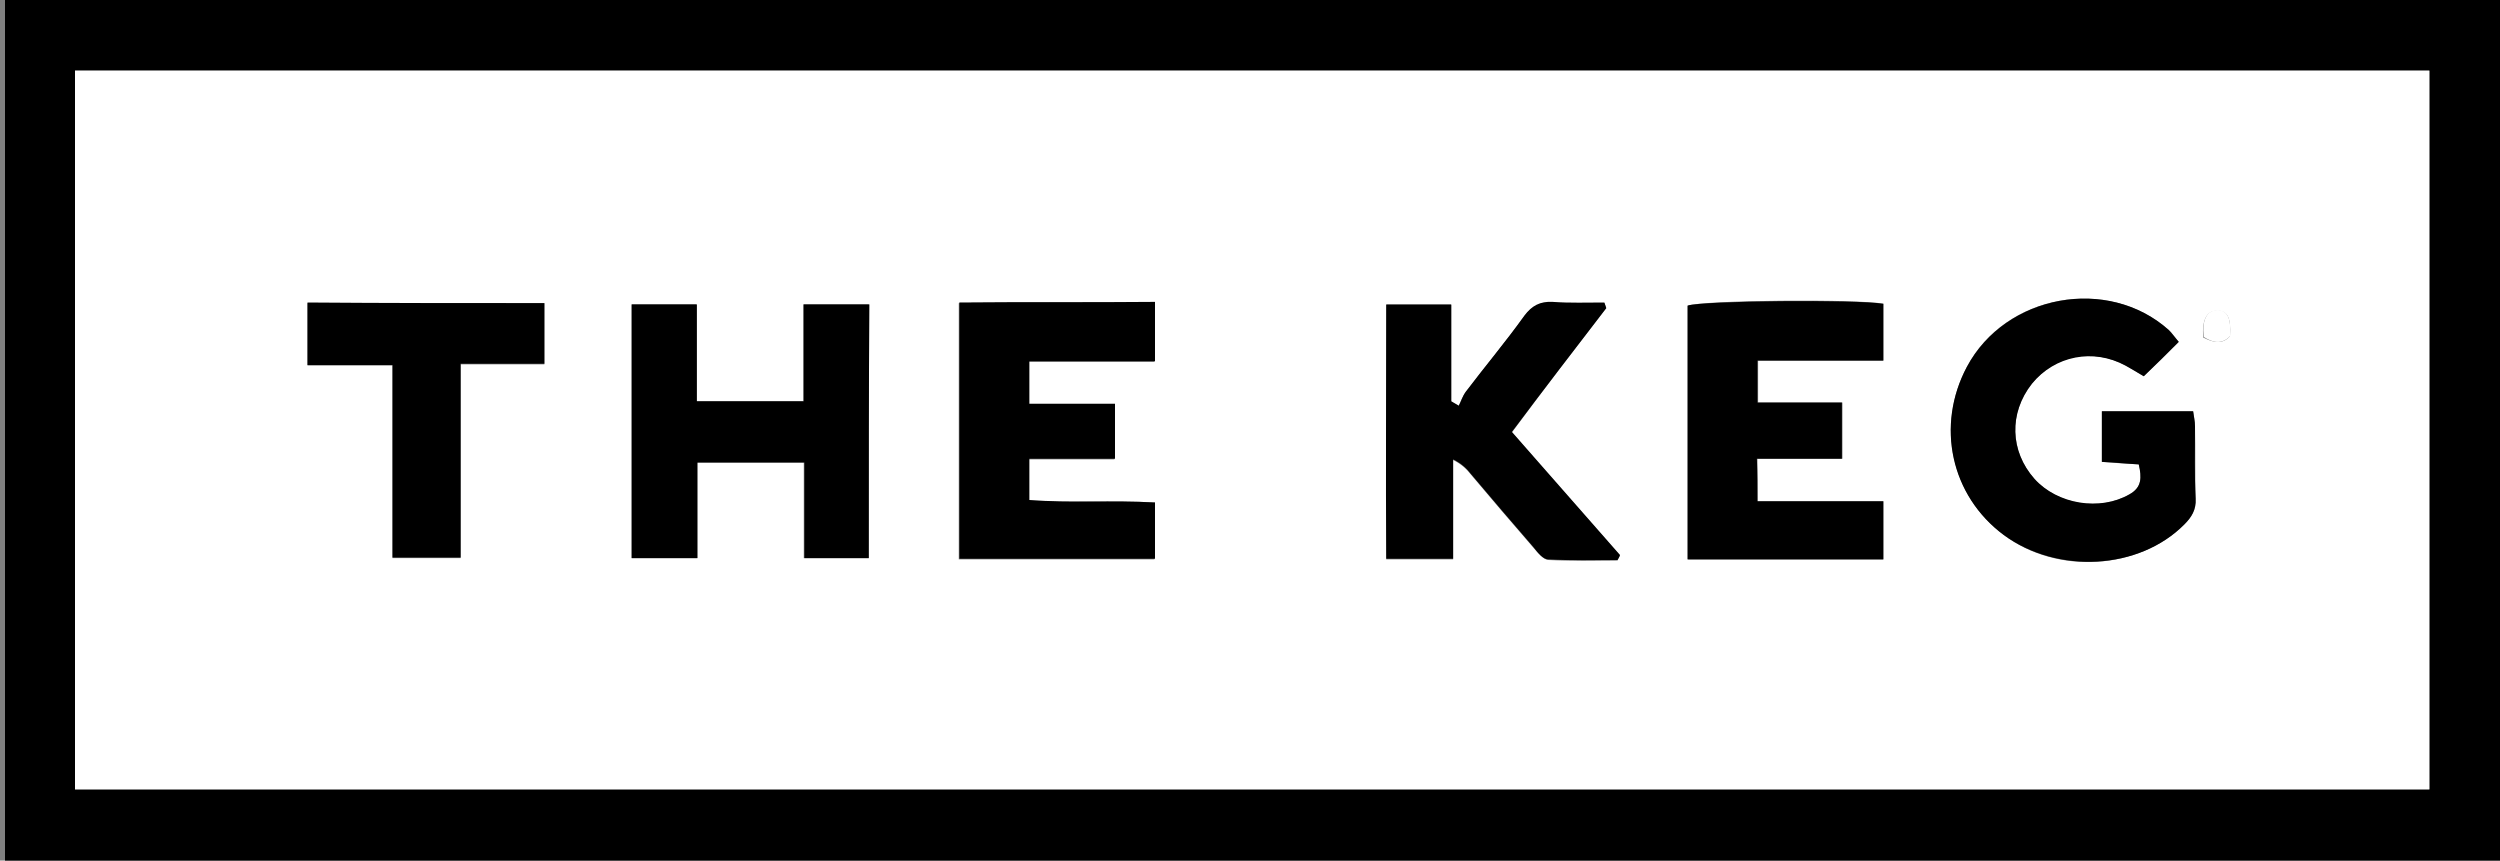 <?xml version="1.0" encoding="utf-8"?>
<!-- Generator: Adobe Illustrator 24.1.2, SVG Export Plug-In . SVG Version: 6.00 Build 0)  -->
<svg version="1.1" id="Layer_1" xmlns="http://www.w3.org/2000/svg" xmlns:xlink="http://www.w3.org/1999/xlink" x="0px" y="0px"
	 viewBox="0 0 400 137.7" style="enable-background:new 0 0 400 137.7;" xml:space="preserve">
<rect x="0" y="0" width="400" height="137.7" fill="#808080" stroke="none"/>
<style type="text/css">
	.st0{fill:#FFFFFF;}
</style>
<g>
	<path d="M400,137.7c-133.2,0-266.1,0-399.2,0c0-45.9,0-91.7,0-137.7c133,0,266,0,399.2,0C400,45.8,400,91.6,400,137.7z M12,126.3
		c125.8,0,251.3,0,376.7,0c0-38.5,0-76.7,0-115c-125.7,0-251.1,0-376.7,0C12,49.7,12,87.9,12,126.3z"/>
	<path class="st0" d="M12,126.3c0-38.4,0-76.6,0-115c125.6,0,251,0,376.7,0c0,38.3,0,76.5,0,115C263.3,126.3,137.8,126.3,12,126.3z
		 M139,89.3c0-13.6,0-27,0-40.6c-3.5,0-6.8,0-10.5,0c0,5.3,0,10.4,0,15.5c-5.8,0-11.2,0-17.1,0c0-5.2,0-10.3,0-15.5
		c-3.8,0-7,0-10.4,0c0,13.7,0,27.1,0,40.6c3.6,0,6.8,0,10.5,0c0-5.2,0-10.2,0-15.3c5.8,0,11.2,0,17.1,0c0,5.2,0,10.2,0,15.3
		C132.4,89.3,135.6,89.3,139,89.3z M281.2,80.2c0-2.3,0-4.3,0-6.8c4.6,0,9.1,0,13.6,0c0-3.2,0-5.9,0-9c-4.7,0-9,0-13.5,0
		c0-2.3,0-4.3,0-6.7c6.9,0,13.4,0,20.1,0c0-3.3,0-6.3,0-9.1c-4.2-0.8-29-0.6-31.3,0.3c0,13.4,0,26.8,0,40.6c10.6,0,21,0,31.3,0
		c0-3.4,0-6.3,0-9.3C294.6,80.2,288.2,80.2,281.2,80.2z M184.8,80.4c-6.9-0.4-13.5,0.2-20.2-0.3c0-2.3,0-4.3,0-6.6
		c4.7,0,9.2,0,13.7,0c0-3.1,0-5.7,0-8.8c-4.7,0-9.1,0-13.7,0c0-2.4,0-4.4,0-6.8c6.9,0,13.4,0,20.1,0c0-3.3,0-6.3,0-9.5
		c-10.6,0-20.9-0.1-31.3,0.1c0,14,0,27.4,0,41c10.5,0,20.8,0,31.3,0C184.8,86.3,184.8,83.4,184.8,80.4z M348.6,54.7
		c-0.7-0.8-1.1-1.5-1.6-1.9c-9.8-8.7-26.2-5.7-32.3,5.9c-5,9.4-2.5,20.6,5.9,26.9c8.5,6.4,21.6,5.6,28.9-1.7
		c1.2-1.2,1.9-2.4,1.8-4.1c-0.1-3.9,0-7.7-0.1-11.6c0-0.8-0.2-1.6-0.3-2.4c-5,0-9.7,0-14.6,0c0,2.8,0,5.3,0,8.1
		c2.2,0.2,4.1,0.3,5.9,0.4c0.5,2.1,0.5,3.7-1.5,4.8c-4.7,2.7-11.6,1.7-15.2-2.5c-3.9-4.4-4.1-10.5-0.4-15.2c3.6-4.6,9.7-5.8,15-2.9
		c0.9,0.5,1.8,1,2.9,1.7C344.9,58.4,346.7,56.6,348.6,54.7z M257,49.3c-0.1-0.3-0.2-0.6-0.3-0.8c-2.8,0-5.5,0.1-8.3-0.1
		c-2-0.1-3.3,0.6-4.5,2.2c-3,4.1-6.3,8.1-9.4,12.2c-0.5,0.6-0.8,1.4-1.1,2.2c-0.4-0.2-0.8-0.5-1.2-0.7c0-5.1,0-10.3,0-15.5
		c-3.7,0-6.9,0-10.4,0c0,13.7,0,27.2,0,40.7c3.8,0,7,0,10.7,0c0-5.4,0-10.6,0-15.9c1.4,0.7,2.2,1.5,2.9,2.4c3.3,3.9,6.6,7.8,10,11.7
		c0.7,0.8,1.5,1.8,2.3,1.9c3.7,0.2,7.4,0.1,11.1,0.1c0.1-0.3,0.2-0.5,0.4-0.8c-5.7-6.5-11.5-13-17.3-19.7
		C247,62.3,252,55.8,257,49.3z M87.1,48.5c-12.9,0-25.4,0-37.9,0c0,3.3,0,6.4,0,10c4.6,0,8.9,0,13.6,0c0,10.6,0,20.7,0,30.8
		c3.8,0,7.2,0,10.9,0c0-10.4,0-20.4,0-31c4.7,0,9,0,13.4,0C87.1,54.7,87.1,51.7,87.1,48.5z M356.8,53.8c0.2-2.9-0.4-4.1-2-4.1
		c-1.7,0-2.5,1.4-2.3,4.3C354.1,54.8,355.5,55.2,356.8,53.8z"/>
	<path d="M139,89.3c-3.4,0-6.6,0-10.3,0c0-5.1,0-10.2,0-15.3c-5.9,0-11.3,0-17.1,0c0,5.1,0,10,0,15.3c-3.7,0-7,0-10.5,0
		c0-13.4,0-26.9,0-40.6c3.4,0,6.6,0,10.4,0c0,5.2,0,10.2,0,15.5c5.9,0,11.3,0,17.1,0c0-5.1,0-10.2,0-15.5c3.7,0,7,0,10.5,0
		C139,62.3,139,75.7,139,89.3z"/>
	<path d="M281.2,80.2c7,0,13.3,0,20.1,0c0,3,0,5.9,0,9.3c-10.3,0-20.7,0-31.3,0c0-13.8,0-27.2,0-40.6c2.3-0.8,27.1-1,31.3-0.3
		c0,2.9,0,5.8,0,9.1c-6.7,0-13.2,0-20.1,0c0,2.4,0,4.4,0,6.7c4.5,0,8.9,0,13.5,0c0,3.1,0,5.8,0,9c-4.5,0-8.9,0-13.6,0
		C281.2,75.9,281.2,77.9,281.2,80.2z"/>
	<path d="M184.8,80.4c0,3.1,0,5.9,0,9c-10.5,0-20.8,0-31.3,0c0-13.6,0-27,0-41c10.4-0.1,20.6,0,31.3-0.1c0,3.3,0,6.2,0,9.5
		c-6.7,0-13.3,0-20.1,0c0,2.4,0,4.4,0,6.8c4.5,0,9,0,13.7,0c0,3.1,0,5.7,0,8.8c-4.5,0-9,0-13.7,0c0,2.3,0,4.2,0,6.6
		C171.3,80.5,178,80,184.8,80.4z"/>
	<path d="M348.6,54.7c-1.9,1.9-3.7,3.7-5.6,5.5c-1.2-0.7-2-1.2-2.9-1.7c-5.2-2.8-11.3-1.6-15,2.9c-3.7,4.7-3.5,10.8,0.4,15.2
		c3.7,4.1,10.5,5.2,15.2,2.5c2-1.1,2-2.7,1.5-4.8c-1.9-0.1-3.8-0.3-5.9-0.4c0-2.7,0-5.3,0-8.1c4.9,0,9.6,0,14.6,0
		c0.1,0.8,0.3,1.6,0.3,2.4c0,3.9-0.1,7.7,0.1,11.6c0.1,1.8-0.7,3-1.8,4.1c-7.2,7.3-20.3,8-28.9,1.7c-8.5-6.3-10.9-17.5-5.9-26.9
		c6.2-11.6,22.6-14.6,32.3-5.9C347.5,53.3,347.9,53.9,348.6,54.7z"/>
	<path d="M257,49.3c-5,6.5-10,13-15.1,19.8c5.8,6.6,11.6,13.2,17.3,19.7c-0.1,0.3-0.2,0.5-0.4,0.8c-3.7,0-7.4,0.1-11.1-0.1
		c-0.8,0-1.7-1.1-2.3-1.9c-3.4-3.9-6.7-7.8-10-11.7c-0.7-0.9-1.5-1.7-2.9-2.4c0,5.2,0,10.4,0,15.9c-3.7,0-6.9,0-10.7,0
		c-0.1-13.5,0-27,0-40.7c3.6,0,6.7,0,10.4,0c0,5.2,0,10.4,0,15.5c0.4,0.2,0.8,0.5,1.2,0.7c0.4-0.7,0.6-1.5,1.1-2.2
		c3.1-4.1,6.4-8,9.4-12.2c1.2-1.6,2.5-2.3,4.5-2.2c2.8,0.2,5.5,0.1,8.3,0.1C256.8,48.7,256.9,49,257,49.3z"/>
	<path d="M87.1,48.5c0,3.2,0,6.2,0,9.7c-4.4,0-8.7,0-13.4,0c0,10.6,0,20.7,0,31c-3.7,0-7.1,0-10.9,0c0-10.1,0-20.2,0-30.8
		c-4.7,0-9,0-13.6,0c0-3.6,0-6.6,0-10C61.7,48.5,74.1,48.5,87.1,48.5z"/>
	<path class="st0" d="M356.8,53.8c-1.4,1.4-2.8,1-4.2,0.1c-0.3-2.8,0.5-4.3,2.3-4.3C356.4,49.7,357,50.9,356.8,53.8z"/>
</g>
</svg>
